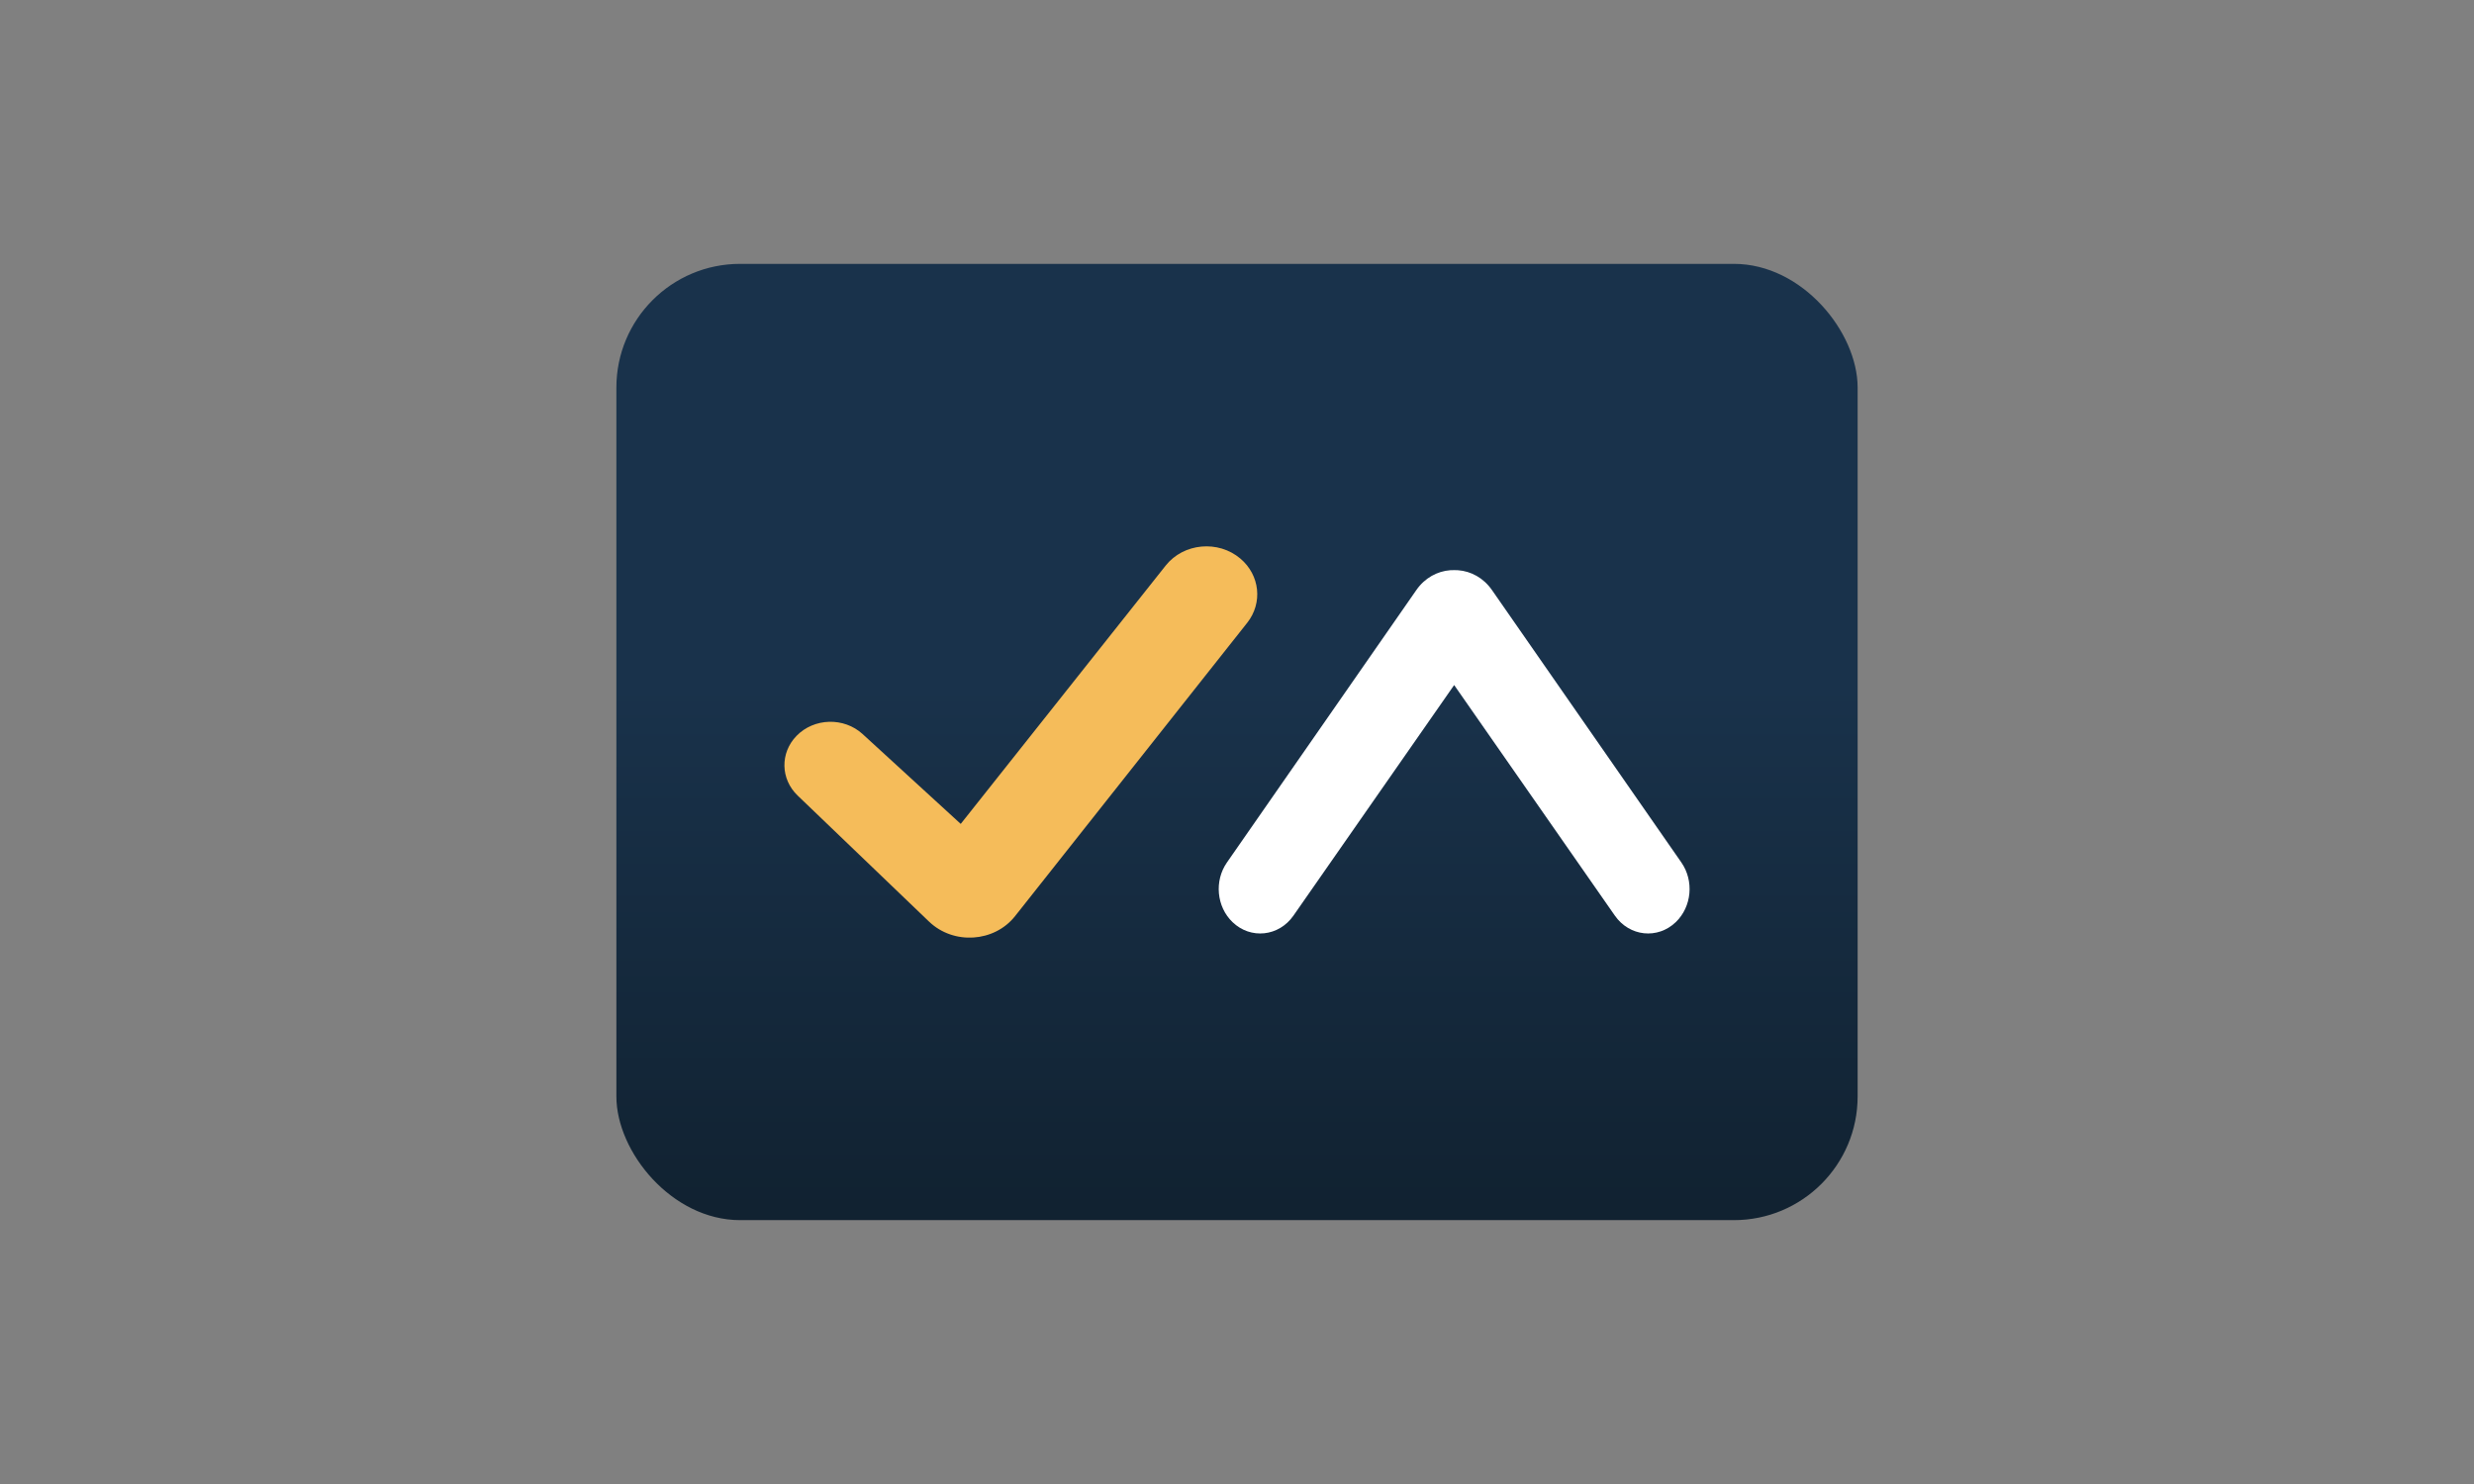 <?xml version="1.0" encoding="UTF-8"?>
<svg id="Layer_1" data-name="Layer 1" xmlns="http://www.w3.org/2000/svg" xmlns:xlink="http://www.w3.org/1999/xlink" viewBox="0 0 2000 1200">
  <rect x="0" y="0" width="2000" height="1200" fill="#808080" stroke="none"/>
  <defs>
    <linearGradient id="linear-gradient" x1="1000" y1="283.31" x2="1000" y2="1286.74" gradientUnits="userSpaceOnUse">
      <stop offset=".27" stop-color="#19324b"/>
      <stop offset="1" stop-color="#0b161e"/>
    </linearGradient>
  </defs>
  <rect x="498.29" y="213.37" width="1003.43" height="773.26" rx="100" ry="100" fill="url(#linear-gradient)"/>
  <path d="M751.09,745.28l-106.3-102c-13.83-13.28-14.25-34.42-.95-48.17,14.17-14.65,38.41-15.35,53.5-1.53l79.32,72.65,165.68-208.89c14.46-18.23,42.42-20.85,60.4-5.64,15.81,13.37,18.19,35.88,5.5,51.92l-98.62,124.65-89.05,112.55c-16.8,21.24-49.77,23.35-69.48,4.44Z" fill="#f5bc5a"/>
  <path d="M1201.66,473.01c-16.08-17.55-42.97-15.6-56.68,4.13l-72.65,104.52-80.46,115.75c-10.36,14.9-8.41,35.8,4.49,48.22,14.67,14.12,37.48,11.7,49.28-5.24l135.16-193.98h-10.5s135.16,193.98,135.16,193.98c11.8,16.93,34.61,19.36,49.28,5.24,12.9-12.42,14.84-33.32,4.49-48.22l-80.46-115.75-72.65-104.52c-13.71-19.72-40.6-21.68-56.68-4.13h52.21Z" fill="#fff"/>
</svg>